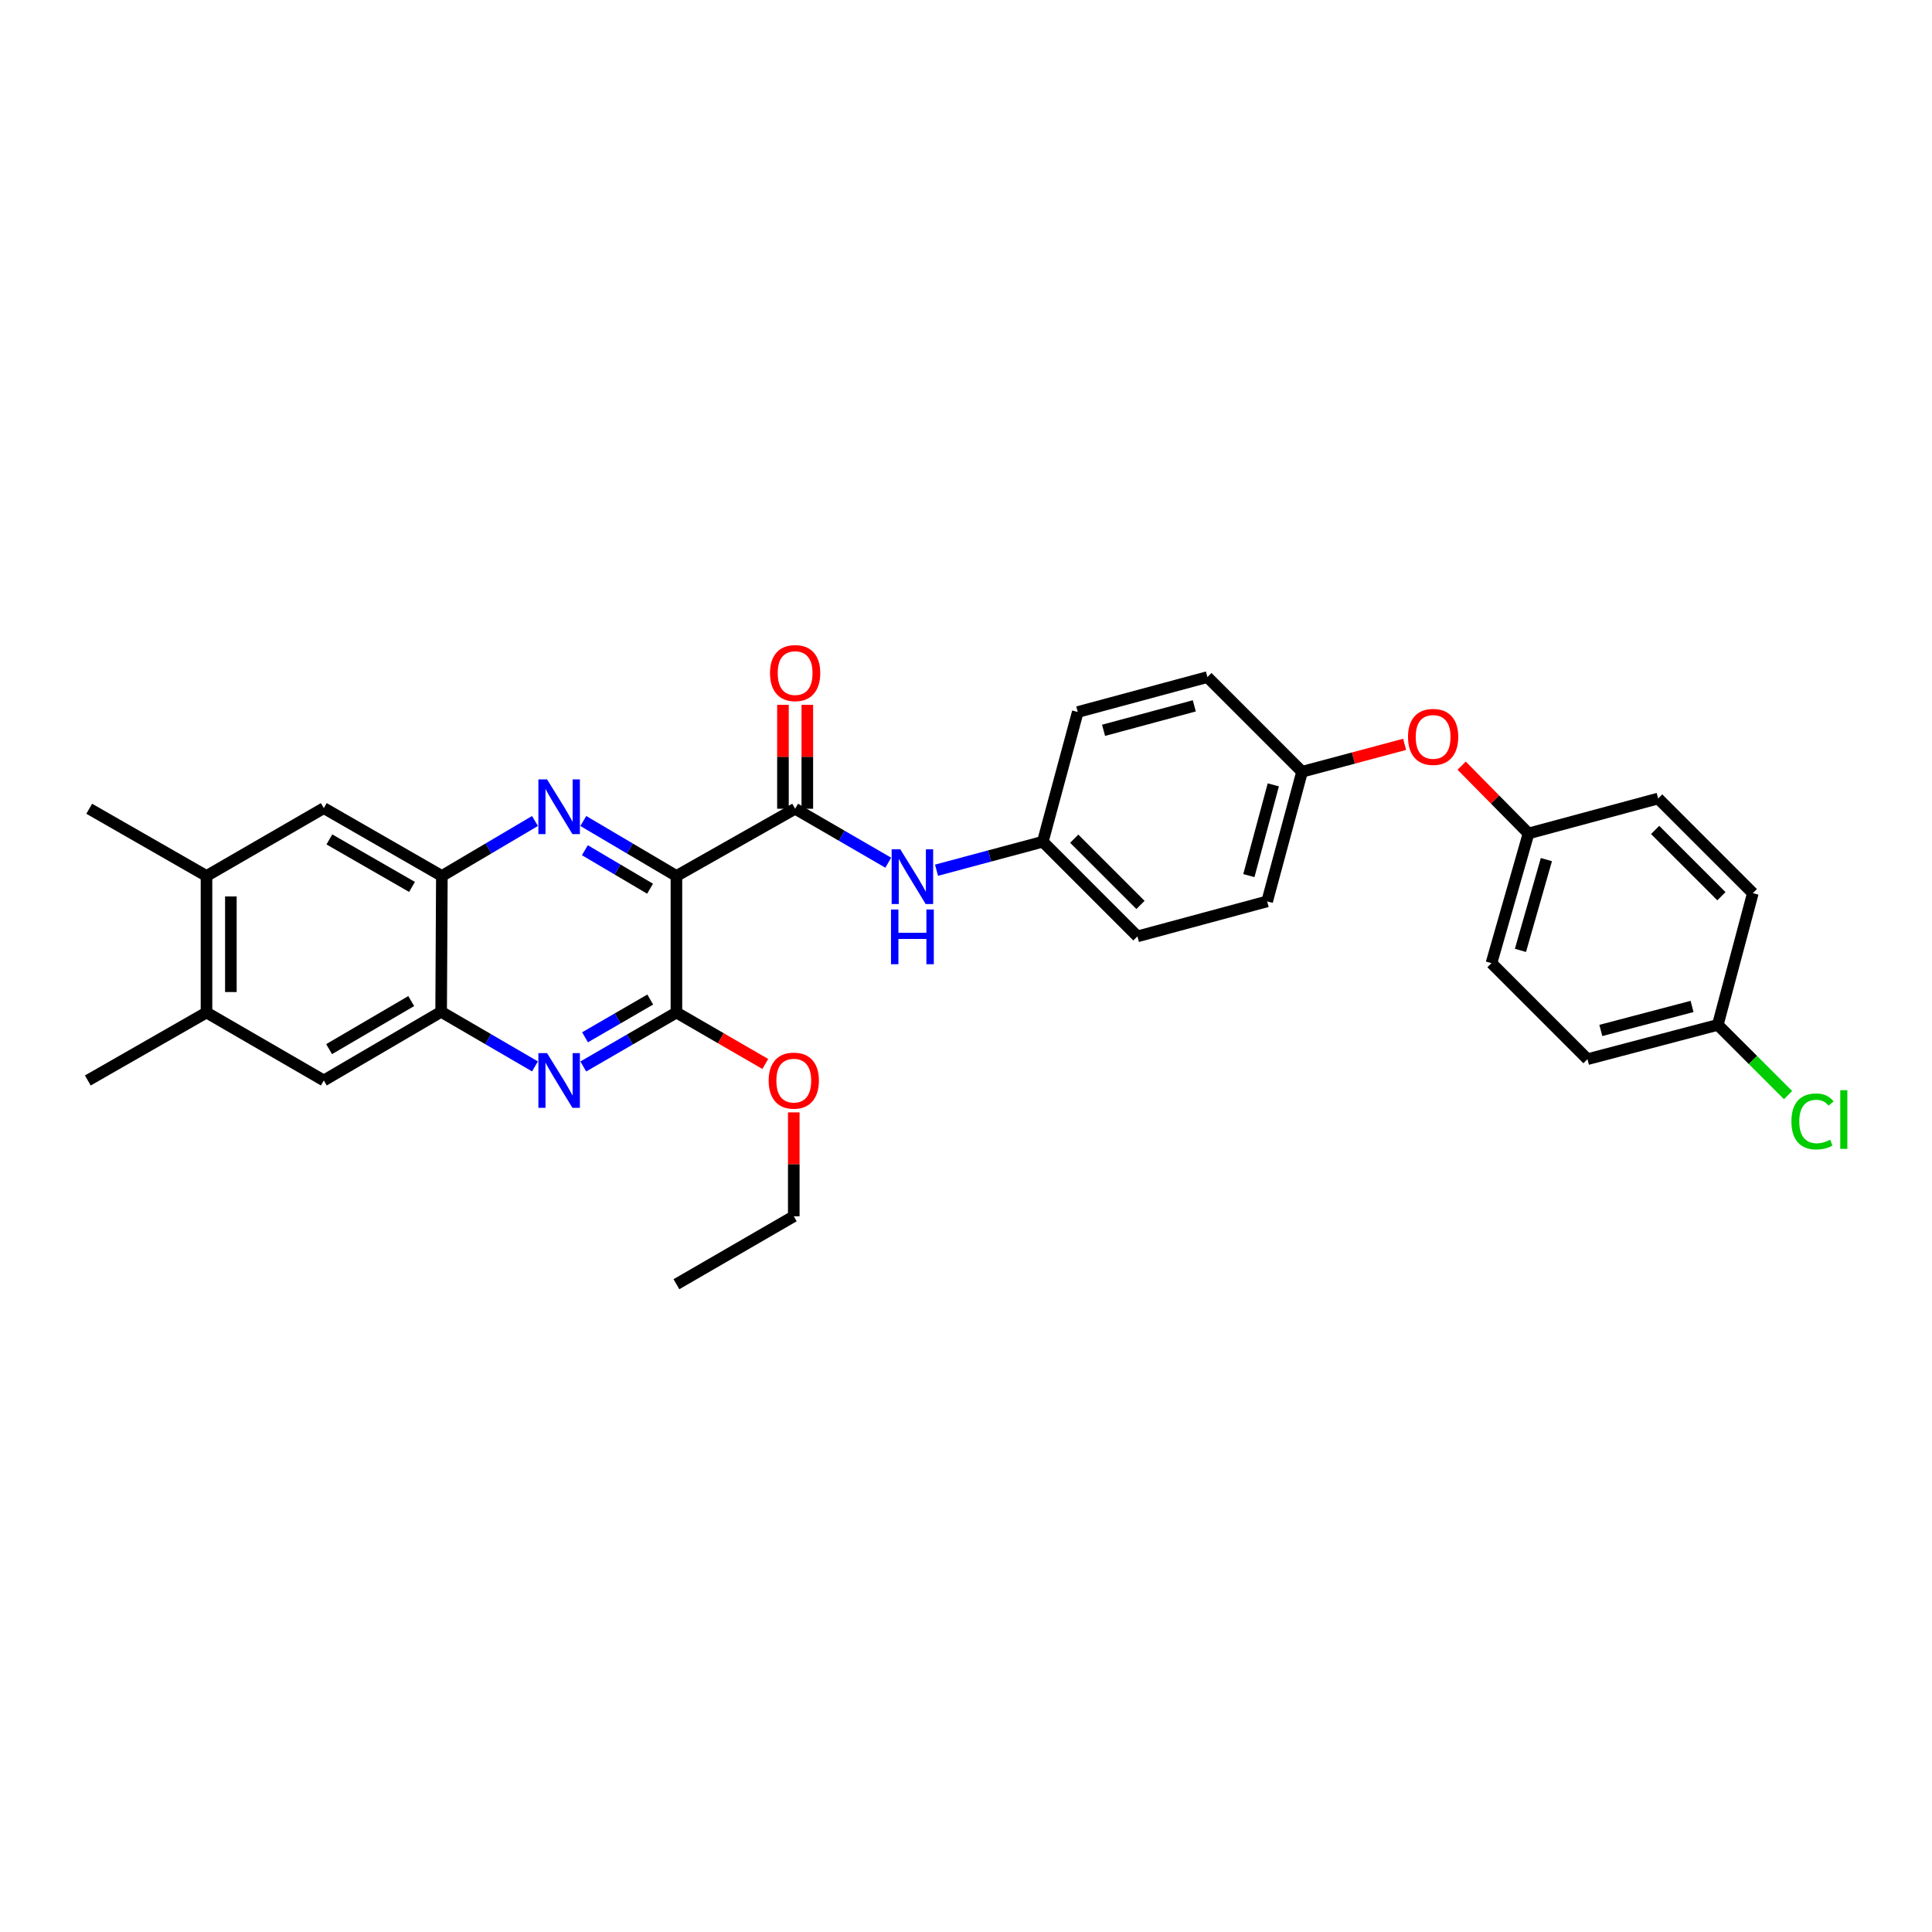 <?xml version='1.0' encoding='iso-8859-1'?>
<svg version='1.1' baseProfile='full'
              xmlns='http://www.w3.org/2000/svg'
                      xmlns:rdkit='http://www.rdkit.org/xml'
                      xmlns:xlink='http://www.w3.org/1999/xlink'
                  xml:space='preserve'
width='1000px' height='1000px' viewBox='0 0 1000 1000'>
<!-- END OF HEADER -->
<rect style='opacity:1.0;fill:#FFFFFF;stroke:none' width='1000' height='1000' x='0' y='0'> </rect>
<path class='bond-0' d='M 350.116,453.404 L 326.014,439.173' style='fill:none;fill-rule:evenodd;stroke:#000000;stroke-width:6px;stroke-linecap:butt;stroke-linejoin:miter;stroke-opacity:1' />
<path class='bond-0' d='M 326.014,439.173 L 301.912,424.942' style='fill:none;fill-rule:evenodd;stroke:#0000FF;stroke-width:6px;stroke-linecap:butt;stroke-linejoin:miter;stroke-opacity:1' />
<path class='bond-0' d='M 336.472,459.996 L 319.601,450.034' style='fill:none;fill-rule:evenodd;stroke:#000000;stroke-width:6px;stroke-linecap:butt;stroke-linejoin:miter;stroke-opacity:1' />
<path class='bond-0' d='M 319.601,450.034 L 302.73,440.073' style='fill:none;fill-rule:evenodd;stroke:#0000FF;stroke-width:6px;stroke-linecap:butt;stroke-linejoin:miter;stroke-opacity:1' />
<path class='bond-1' d='M 350.116,453.404 L 411.559,418.604' style='fill:none;fill-rule:evenodd;stroke:#000000;stroke-width:6px;stroke-linecap:butt;stroke-linejoin:miter;stroke-opacity:1' />
<path class='bond-2' d='M 350.116,453.404 L 350.116,524.082' style='fill:none;fill-rule:evenodd;stroke:#000000;stroke-width:6px;stroke-linecap:butt;stroke-linejoin:miter;stroke-opacity:1' />
<path class='bond-4' d='M 276.907,424.942 L 252.809,439.173' style='fill:none;fill-rule:evenodd;stroke:#0000FF;stroke-width:6px;stroke-linecap:butt;stroke-linejoin:miter;stroke-opacity:1' />
<path class='bond-4' d='M 252.809,439.173 L 228.71,453.404' style='fill:none;fill-rule:evenodd;stroke:#000000;stroke-width:6px;stroke-linecap:butt;stroke-linejoin:miter;stroke-opacity:1' />
<path class='bond-6' d='M 411.559,418.604 L 435.662,432.567' style='fill:none;fill-rule:evenodd;stroke:#000000;stroke-width:6px;stroke-linecap:butt;stroke-linejoin:miter;stroke-opacity:1' />
<path class='bond-6' d='M 435.662,432.567 L 459.765,446.53' style='fill:none;fill-rule:evenodd;stroke:#0000FF;stroke-width:6px;stroke-linecap:butt;stroke-linejoin:miter;stroke-opacity:1' />
<path class='bond-11' d='M 417.866,418.604 L 417.866,391.713' style='fill:none;fill-rule:evenodd;stroke:#000000;stroke-width:6px;stroke-linecap:butt;stroke-linejoin:miter;stroke-opacity:1' />
<path class='bond-11' d='M 417.866,391.713 L 417.866,364.821' style='fill:none;fill-rule:evenodd;stroke:#FF0000;stroke-width:6px;stroke-linecap:butt;stroke-linejoin:miter;stroke-opacity:1' />
<path class='bond-11' d='M 405.252,418.604 L 405.252,391.713' style='fill:none;fill-rule:evenodd;stroke:#000000;stroke-width:6px;stroke-linecap:butt;stroke-linejoin:miter;stroke-opacity:1' />
<path class='bond-11' d='M 405.252,391.713 L 405.252,364.821' style='fill:none;fill-rule:evenodd;stroke:#FF0000;stroke-width:6px;stroke-linecap:butt;stroke-linejoin:miter;stroke-opacity:1' />
<path class='bond-3' d='M 350.116,524.082 L 326.01,538.046' style='fill:none;fill-rule:evenodd;stroke:#000000;stroke-width:6px;stroke-linecap:butt;stroke-linejoin:miter;stroke-opacity:1' />
<path class='bond-3' d='M 326.01,538.046 L 301.903,552.009' style='fill:none;fill-rule:evenodd;stroke:#0000FF;stroke-width:6px;stroke-linecap:butt;stroke-linejoin:miter;stroke-opacity:1' />
<path class='bond-3' d='M 336.562,517.356 L 319.688,527.131' style='fill:none;fill-rule:evenodd;stroke:#000000;stroke-width:6px;stroke-linecap:butt;stroke-linejoin:miter;stroke-opacity:1' />
<path class='bond-3' d='M 319.688,527.131 L 302.813,536.905' style='fill:none;fill-rule:evenodd;stroke:#0000FF;stroke-width:6px;stroke-linecap:butt;stroke-linejoin:miter;stroke-opacity:1' />
<path class='bond-14' d='M 350.116,524.082 L 373.11,537.393' style='fill:none;fill-rule:evenodd;stroke:#000000;stroke-width:6px;stroke-linecap:butt;stroke-linejoin:miter;stroke-opacity:1' />
<path class='bond-14' d='M 373.11,537.393 L 396.103,550.704' style='fill:none;fill-rule:evenodd;stroke:#FF0000;stroke-width:6px;stroke-linecap:butt;stroke-linejoin:miter;stroke-opacity:1' />
<path class='bond-5' d='M 276.903,551.968 L 252.617,537.836' style='fill:none;fill-rule:evenodd;stroke:#0000FF;stroke-width:6px;stroke-linecap:butt;stroke-linejoin:miter;stroke-opacity:1' />
<path class='bond-5' d='M 252.617,537.836 L 228.331,523.704' style='fill:none;fill-rule:evenodd;stroke:#000000;stroke-width:6px;stroke-linecap:butt;stroke-linejoin:miter;stroke-opacity:1' />
<path class='bond-7' d='M 228.71,453.404 L 167.604,418.282' style='fill:none;fill-rule:evenodd;stroke:#000000;stroke-width:6px;stroke-linecap:butt;stroke-linejoin:miter;stroke-opacity:1' />
<path class='bond-7' d='M 213.258,459.071 L 170.484,434.486' style='fill:none;fill-rule:evenodd;stroke:#000000;stroke-width:6px;stroke-linecap:butt;stroke-linejoin:miter;stroke-opacity:1' />
<path class='bond-31' d='M 228.71,453.404 L 228.331,523.704' style='fill:none;fill-rule:evenodd;stroke:#000000;stroke-width:6px;stroke-linecap:butt;stroke-linejoin:miter;stroke-opacity:1' />
<path class='bond-8' d='M 228.331,523.704 L 167.604,559.246' style='fill:none;fill-rule:evenodd;stroke:#000000;stroke-width:6px;stroke-linecap:butt;stroke-linejoin:miter;stroke-opacity:1' />
<path class='bond-8' d='M 212.851,518.149 L 170.341,543.029' style='fill:none;fill-rule:evenodd;stroke:#000000;stroke-width:6px;stroke-linecap:butt;stroke-linejoin:miter;stroke-opacity:1' />
<path class='bond-13' d='M 484.745,450.421 L 512.25,443.047' style='fill:none;fill-rule:evenodd;stroke:#0000FF;stroke-width:6px;stroke-linecap:butt;stroke-linejoin:miter;stroke-opacity:1' />
<path class='bond-13' d='M 512.25,443.047 L 539.756,435.674' style='fill:none;fill-rule:evenodd;stroke:#000000;stroke-width:6px;stroke-linecap:butt;stroke-linejoin:miter;stroke-opacity:1' />
<path class='bond-9' d='M 167.604,418.282 L 106.883,453.404' style='fill:none;fill-rule:evenodd;stroke:#000000;stroke-width:6px;stroke-linecap:butt;stroke-linejoin:miter;stroke-opacity:1' />
<path class='bond-10' d='M 167.604,559.246 L 106.883,524.082' style='fill:none;fill-rule:evenodd;stroke:#000000;stroke-width:6px;stroke-linecap:butt;stroke-linejoin:miter;stroke-opacity:1' />
<path class='bond-28' d='M 106.883,453.404 L 46.183,418.604' style='fill:none;fill-rule:evenodd;stroke:#000000;stroke-width:6px;stroke-linecap:butt;stroke-linejoin:miter;stroke-opacity:1' />
<path class='bond-32' d='M 106.883,453.404 L 106.883,524.082' style='fill:none;fill-rule:evenodd;stroke:#000000;stroke-width:6px;stroke-linecap:butt;stroke-linejoin:miter;stroke-opacity:1' />
<path class='bond-32' d='M 119.497,464.005 L 119.497,513.48' style='fill:none;fill-rule:evenodd;stroke:#000000;stroke-width:6px;stroke-linecap:butt;stroke-linejoin:miter;stroke-opacity:1' />
<path class='bond-27' d='M 106.883,524.082 L 45.455,559.246' style='fill:none;fill-rule:evenodd;stroke:#000000;stroke-width:6px;stroke-linecap:butt;stroke-linejoin:miter;stroke-opacity:1' />
<path class='bond-12' d='M 727.029,385.278 L 700.49,392.365' style='fill:none;fill-rule:evenodd;stroke:#FF0000;stroke-width:6px;stroke-linecap:butt;stroke-linejoin:miter;stroke-opacity:1' />
<path class='bond-12' d='M 700.49,392.365 L 673.951,399.452' style='fill:none;fill-rule:evenodd;stroke:#000000;stroke-width:6px;stroke-linecap:butt;stroke-linejoin:miter;stroke-opacity:1' />
<path class='bond-16' d='M 756.542,396.298 L 773.851,413.846' style='fill:none;fill-rule:evenodd;stroke:#FF0000;stroke-width:6px;stroke-linecap:butt;stroke-linejoin:miter;stroke-opacity:1' />
<path class='bond-16' d='M 773.851,413.846 L 791.16,431.393' style='fill:none;fill-rule:evenodd;stroke:#000000;stroke-width:6px;stroke-linecap:butt;stroke-linejoin:miter;stroke-opacity:1' />
<path class='bond-19' d='M 539.756,435.674 L 588.732,484.664' style='fill:none;fill-rule:evenodd;stroke:#000000;stroke-width:6px;stroke-linecap:butt;stroke-linejoin:miter;stroke-opacity:1' />
<path class='bond-19' d='M 556.022,434.105 L 590.306,468.398' style='fill:none;fill-rule:evenodd;stroke:#000000;stroke-width:6px;stroke-linecap:butt;stroke-linejoin:miter;stroke-opacity:1' />
<path class='bond-20' d='M 539.756,435.674 L 557.849,368.542' style='fill:none;fill-rule:evenodd;stroke:#000000;stroke-width:6px;stroke-linecap:butt;stroke-linejoin:miter;stroke-opacity:1' />
<path class='bond-29' d='M 410.858,575.764 L 410.858,602.655' style='fill:none;fill-rule:evenodd;stroke:#FF0000;stroke-width:6px;stroke-linecap:butt;stroke-linejoin:miter;stroke-opacity:1' />
<path class='bond-29' d='M 410.858,602.655 L 410.858,629.546' style='fill:none;fill-rule:evenodd;stroke:#000000;stroke-width:6px;stroke-linecap:butt;stroke-linejoin:miter;stroke-opacity:1' />
<path class='bond-15' d='M 673.951,399.452 L 624.954,350.455' style='fill:none;fill-rule:evenodd;stroke:#000000;stroke-width:6px;stroke-linecap:butt;stroke-linejoin:miter;stroke-opacity:1' />
<path class='bond-33' d='M 673.951,399.452 L 655.878,466.557' style='fill:none;fill-rule:evenodd;stroke:#000000;stroke-width:6px;stroke-linecap:butt;stroke-linejoin:miter;stroke-opacity:1' />
<path class='bond-33' d='M 659.06,406.238 L 646.409,453.211' style='fill:none;fill-rule:evenodd;stroke:#000000;stroke-width:6px;stroke-linecap:butt;stroke-linejoin:miter;stroke-opacity:1' />
<path class='bond-21' d='M 791.16,431.393 L 858.264,413.306' style='fill:none;fill-rule:evenodd;stroke:#000000;stroke-width:6px;stroke-linecap:butt;stroke-linejoin:miter;stroke-opacity:1' />
<path class='bond-23' d='M 791.16,431.393 L 771.98,498.525' style='fill:none;fill-rule:evenodd;stroke:#000000;stroke-width:6px;stroke-linecap:butt;stroke-linejoin:miter;stroke-opacity:1' />
<path class='bond-23' d='M 800.411,444.928 L 786.985,491.921' style='fill:none;fill-rule:evenodd;stroke:#000000;stroke-width:6px;stroke-linecap:butt;stroke-linejoin:miter;stroke-opacity:1' />
<path class='bond-17' d='M 889.133,530.473 L 821.678,548.223' style='fill:none;fill-rule:evenodd;stroke:#000000;stroke-width:6px;stroke-linecap:butt;stroke-linejoin:miter;stroke-opacity:1' />
<path class='bond-17' d='M 875.804,520.937 L 828.586,533.362' style='fill:none;fill-rule:evenodd;stroke:#000000;stroke-width:6px;stroke-linecap:butt;stroke-linejoin:miter;stroke-opacity:1' />
<path class='bond-18' d='M 889.133,530.473 L 907.315,548.648' style='fill:none;fill-rule:evenodd;stroke:#000000;stroke-width:6px;stroke-linecap:butt;stroke-linejoin:miter;stroke-opacity:1' />
<path class='bond-18' d='M 907.315,548.648 L 925.498,566.823' style='fill:none;fill-rule:evenodd;stroke:#00CC00;stroke-width:6px;stroke-linecap:butt;stroke-linejoin:miter;stroke-opacity:1' />
<path class='bond-34' d='M 889.133,530.473 L 907.268,462.303' style='fill:none;fill-rule:evenodd;stroke:#000000;stroke-width:6px;stroke-linecap:butt;stroke-linejoin:miter;stroke-opacity:1' />
<path class='bond-24' d='M 588.732,484.664 L 655.878,466.557' style='fill:none;fill-rule:evenodd;stroke:#000000;stroke-width:6px;stroke-linecap:butt;stroke-linejoin:miter;stroke-opacity:1' />
<path class='bond-22' d='M 557.849,368.542 L 624.954,350.455' style='fill:none;fill-rule:evenodd;stroke:#000000;stroke-width:6px;stroke-linecap:butt;stroke-linejoin:miter;stroke-opacity:1' />
<path class='bond-22' d='M 571.197,378.008 L 618.171,365.347' style='fill:none;fill-rule:evenodd;stroke:#000000;stroke-width:6px;stroke-linecap:butt;stroke-linejoin:miter;stroke-opacity:1' />
<path class='bond-26' d='M 858.264,413.306 L 907.268,462.303' style='fill:none;fill-rule:evenodd;stroke:#000000;stroke-width:6px;stroke-linecap:butt;stroke-linejoin:miter;stroke-opacity:1' />
<path class='bond-26' d='M 856.696,429.576 L 890.999,463.873' style='fill:none;fill-rule:evenodd;stroke:#000000;stroke-width:6px;stroke-linecap:butt;stroke-linejoin:miter;stroke-opacity:1' />
<path class='bond-25' d='M 771.98,498.525 L 821.678,548.223' style='fill:none;fill-rule:evenodd;stroke:#000000;stroke-width:6px;stroke-linecap:butt;stroke-linejoin:miter;stroke-opacity:1' />
<path class='bond-30' d='M 410.858,629.546 L 350.116,664.71' style='fill:none;fill-rule:evenodd;stroke:#000000;stroke-width:6px;stroke-linecap:butt;stroke-linejoin:miter;stroke-opacity:1' />
<path  class='atom-1' d='M 283.15 403.4
L 292.43 418.4
Q 293.35 419.88, 294.83 422.56
Q 296.31 425.24, 296.39 425.4
L 296.39 403.4
L 300.15 403.4
L 300.15 431.72
L 296.27 431.72
L 286.31 415.32
Q 285.15 413.4, 283.91 411.2
Q 282.71 409, 282.35 408.32
L 282.35 431.72
L 278.67 431.72
L 278.67 403.4
L 283.15 403.4
' fill='#0000FF'/>
<path  class='atom-4' d='M 283.15 545.086
L 292.43 560.086
Q 293.35 561.566, 294.83 564.246
Q 296.31 566.926, 296.39 567.086
L 296.39 545.086
L 300.15 545.086
L 300.15 573.406
L 296.27 573.406
L 286.31 557.006
Q 285.15 555.086, 283.91 552.886
Q 282.71 550.686, 282.35 550.006
L 282.35 573.406
L 278.67 573.406
L 278.67 545.086
L 283.15 545.086
' fill='#0000FF'/>
<path  class='atom-7' d='M 465.998 439.608
L 475.278 454.608
Q 476.198 456.088, 477.678 458.768
Q 479.158 461.448, 479.238 461.608
L 479.238 439.608
L 482.998 439.608
L 482.998 467.928
L 479.118 467.928
L 469.158 451.528
Q 467.998 449.608, 466.758 447.408
Q 465.558 445.208, 465.198 444.528
L 465.198 467.928
L 461.518 467.928
L 461.518 439.608
L 465.998 439.608
' fill='#0000FF'/>
<path  class='atom-7' d='M 461.178 470.76
L 465.018 470.76
L 465.018 482.8
L 479.498 482.8
L 479.498 470.76
L 483.338 470.76
L 483.338 499.08
L 479.498 499.08
L 479.498 486
L 465.018 486
L 465.018 499.08
L 461.178 499.08
L 461.178 470.76
' fill='#0000FF'/>
<path  class='atom-12' d='M 398.559 348.384
Q 398.559 341.584, 401.919 337.784
Q 405.279 333.984, 411.559 333.984
Q 417.839 333.984, 421.199 337.784
Q 424.559 341.584, 424.559 348.384
Q 424.559 355.264, 421.159 359.184
Q 417.759 363.064, 411.559 363.064
Q 405.319 363.064, 401.919 359.184
Q 398.559 355.304, 398.559 348.384
M 411.559 359.864
Q 415.879 359.864, 418.199 356.984
Q 420.559 354.064, 420.559 348.384
Q 420.559 342.824, 418.199 340.024
Q 415.879 337.184, 411.559 337.184
Q 407.239 337.184, 404.879 339.984
Q 402.559 342.784, 402.559 348.384
Q 402.559 354.104, 404.879 356.984
Q 407.239 359.864, 411.559 359.864
' fill='#FF0000'/>
<path  class='atom-13' d='M 728.784 381.418
Q 728.784 374.618, 732.144 370.818
Q 735.504 367.018, 741.784 367.018
Q 748.064 367.018, 751.424 370.818
Q 754.784 374.618, 754.784 381.418
Q 754.784 388.298, 751.384 392.218
Q 747.984 396.098, 741.784 396.098
Q 735.544 396.098, 732.144 392.218
Q 728.784 388.338, 728.784 381.418
M 741.784 392.898
Q 746.104 392.898, 748.424 390.018
Q 750.784 387.098, 750.784 381.418
Q 750.784 375.858, 748.424 373.058
Q 746.104 370.218, 741.784 370.218
Q 737.464 370.218, 735.104 373.018
Q 732.784 375.818, 732.784 381.418
Q 732.784 387.138, 735.104 390.018
Q 737.464 392.898, 741.784 392.898
' fill='#FF0000'/>
<path  class='atom-15' d='M 397.858 559.326
Q 397.858 552.526, 401.218 548.726
Q 404.578 544.926, 410.858 544.926
Q 417.138 544.926, 420.498 548.726
Q 423.858 552.526, 423.858 559.326
Q 423.858 566.206, 420.458 570.126
Q 417.058 574.006, 410.858 574.006
Q 404.618 574.006, 401.218 570.126
Q 397.858 566.246, 397.858 559.326
M 410.858 570.806
Q 415.178 570.806, 417.498 567.926
Q 419.858 565.006, 419.858 559.326
Q 419.858 553.766, 417.498 550.966
Q 415.178 548.126, 410.858 548.126
Q 406.538 548.126, 404.178 550.926
Q 401.858 553.726, 401.858 559.326
Q 401.858 565.046, 404.178 567.926
Q 406.538 570.806, 410.858 570.806
' fill='#FF0000'/>
<path  class='atom-19' d='M 927.231 580.45
Q 927.231 573.41, 930.511 569.73
Q 933.831 566.01, 940.111 566.01
Q 945.951 566.01, 949.071 570.13
L 946.431 572.29
Q 944.151 569.29, 940.111 569.29
Q 935.831 569.29, 933.551 572.17
Q 931.311 575.01, 931.311 580.45
Q 931.311 586.05, 933.631 588.93
Q 935.991 591.81, 940.551 591.81
Q 943.671 591.81, 947.311 589.93
L 948.431 592.93
Q 946.951 593.89, 944.711 594.45
Q 942.471 595.01, 939.991 595.01
Q 933.831 595.01, 930.511 591.25
Q 927.231 587.49, 927.231 580.45
' fill='#00CC00'/>
<path  class='atom-19' d='M 952.511 564.29
L 956.191 564.29
L 956.191 594.65
L 952.511 594.65
L 952.511 564.29
' fill='#00CC00'/>
</svg>
